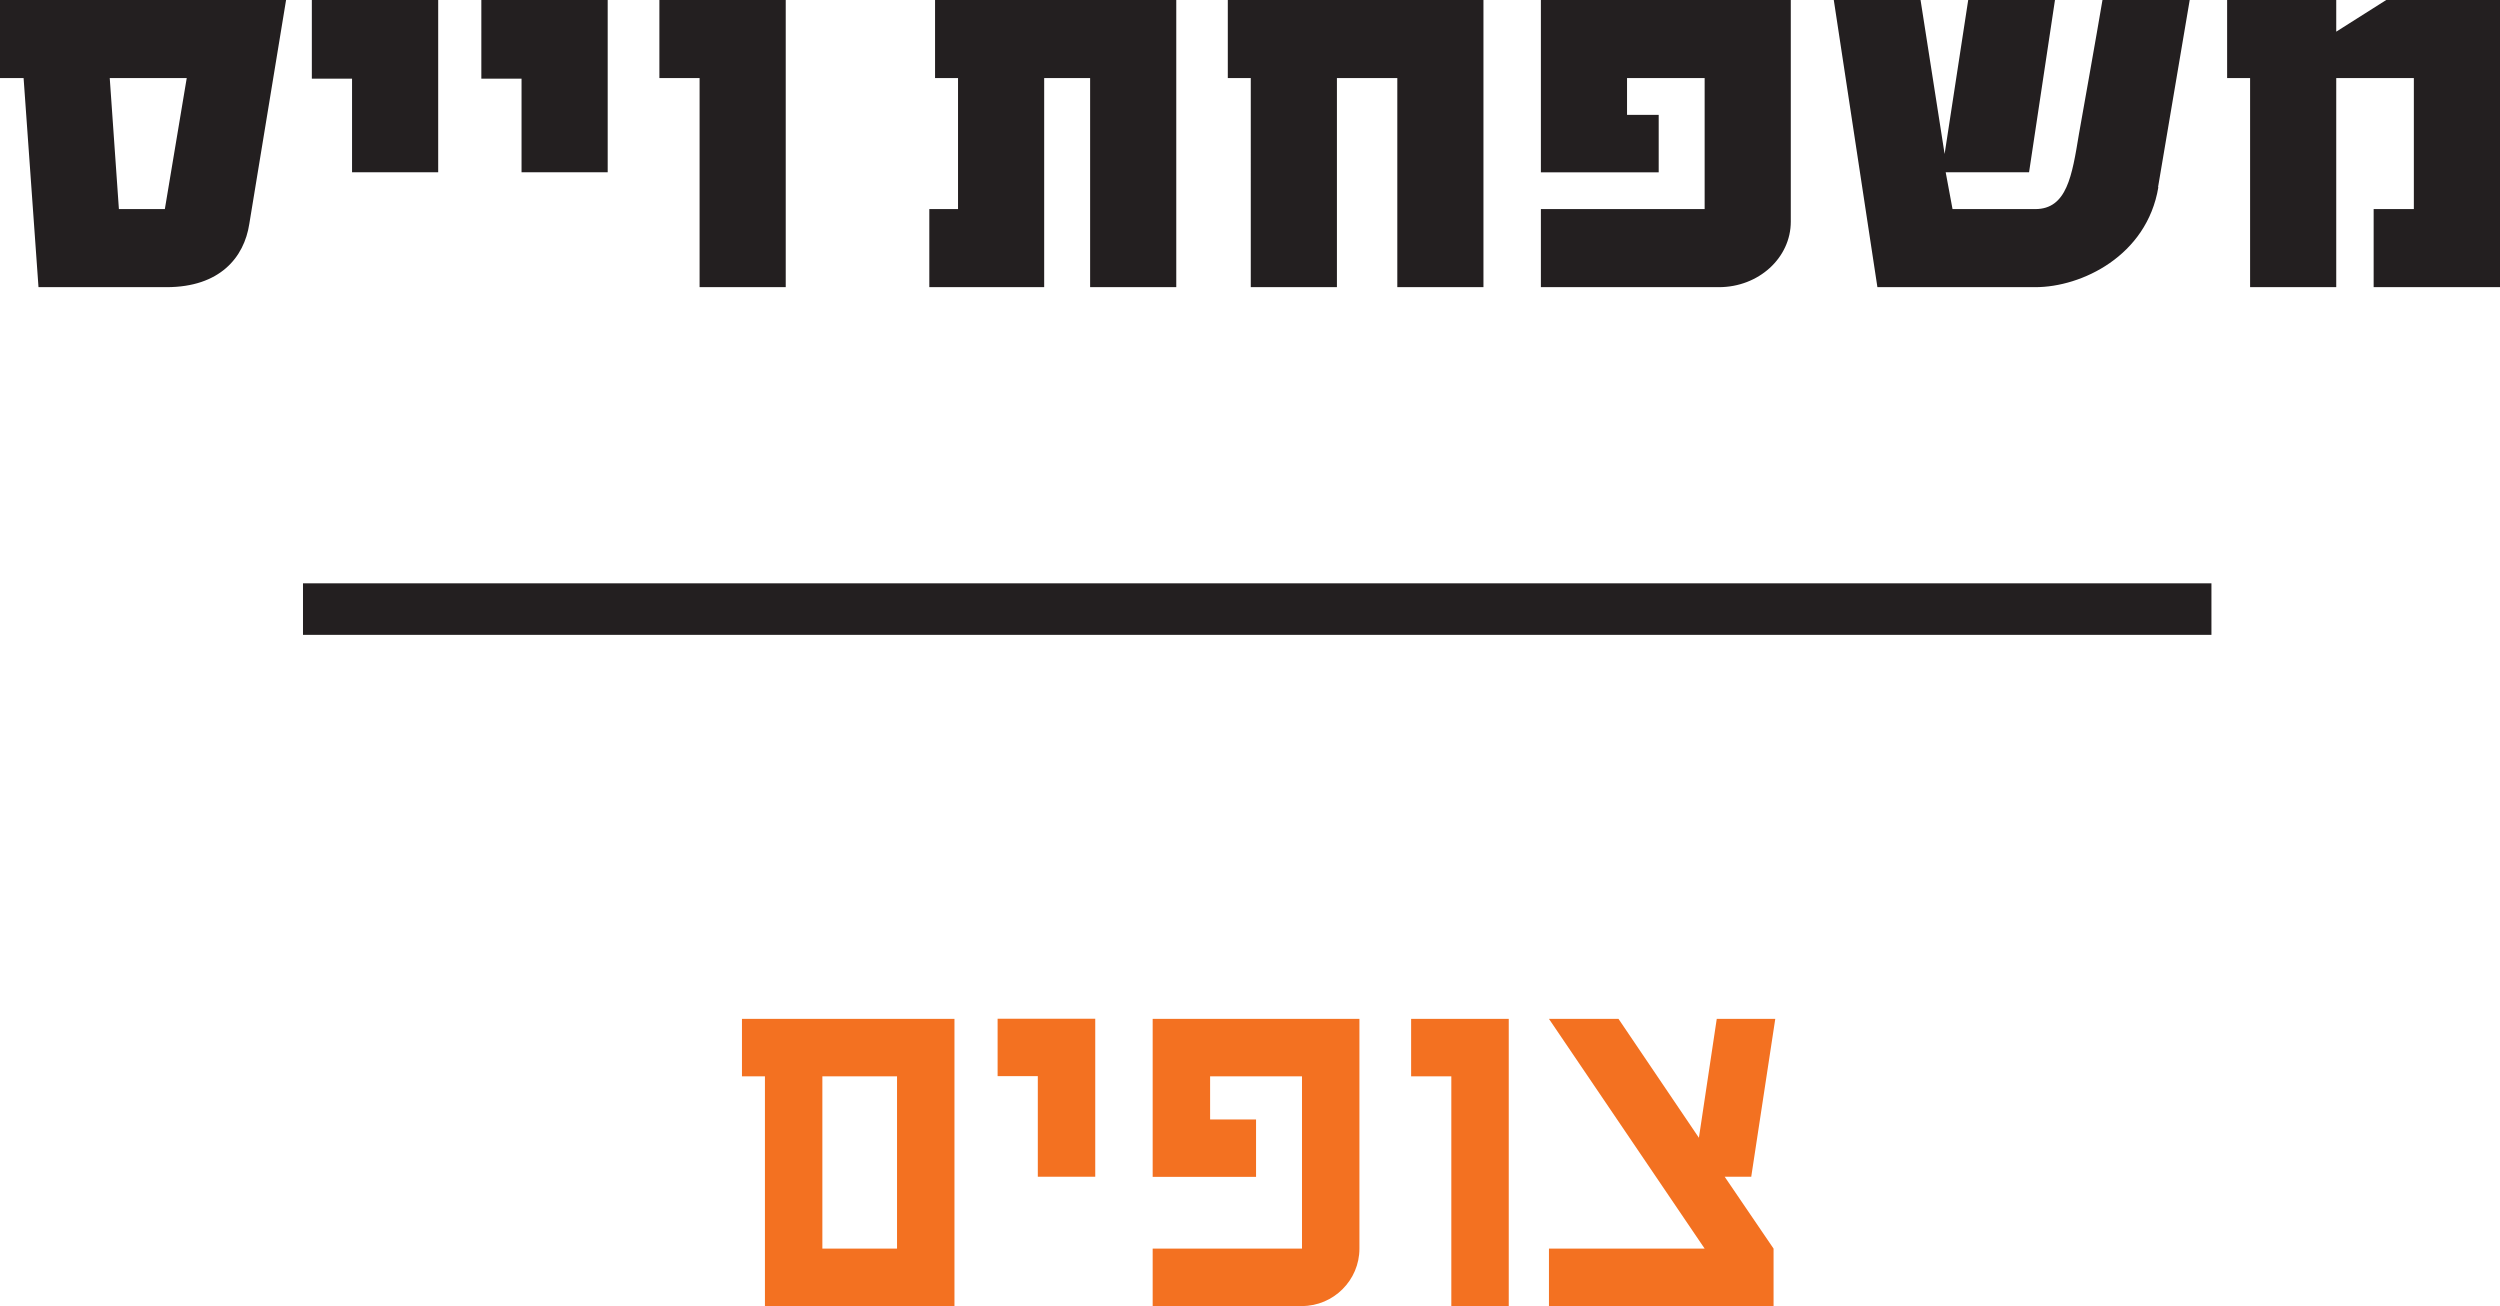 <?xml version="1.0" encoding="UTF-8"?>
<svg id="Layer_2" data-name="Layer 2" xmlns="http://www.w3.org/2000/svg" viewBox="0 0 161.06 84.14">
  <defs>
    <style>
      .cls-1 {
        fill: #231f20;
      }

      .cls-2 {
        fill: #f37121;
      }

      .cls-3 {
        fill: none;
        stroke: #231f20;
        stroke-width: 3.32px;
      }
    </style>
  </defs>
  <g id="Layer_1-2" data-name="Layer 1">
    <path class="cls-2" d="M49.28,84.14v-14.8h-1.48v-3.7h13.69v18.5h-12.21ZM57.79,69.34h-4.81v11.1h4.81v-11.1ZM66.86,75.81v-6.48h-2.59v-3.7h6.29v10.18h-3.7ZM87.58,80.44c0,2.04-1.67,3.7-3.7,3.7h-9.62v-3.7h9.62v-11.1h-5.92v2.78h2.96v3.7h-6.66v-10.18h13.32v14.8ZM93.5,84.14v-14.8h-2.59v-3.7h6.29v18.5h-3.7ZM112.81,75.81h-1.7l3.15,4.63v3.7h-14.47v-3.7h10.03l-10.03-14.8h4.48l5.18,7.66,1.15-7.66h3.77l-1.55,10.18Z"/>
    <path class="cls-1" d="M16.06,14.43c-.33,2.15-1.89,4.07-5.33,4.07H2.48l-.96-13.47H0V0h18.43l-2.37,14.43ZM7.07,5.03l.59,8.44h2.96l1.41-8.44h-4.96ZM22.68,11.1v-6.03h-2.59V0h8.14v11.1h-5.55ZM33.6,11.1v-6.03h-2.59V0h8.14v11.1h-5.55ZM45.07,18.5V5.03h-2.59V0h8.14v18.5h-5.55ZM70.23,18.5V5.03h-2.96v13.47h-7.4v-5.03h1.85V5.03h-1.48V0h15.54v18.5h-5.55ZM90.02,18.5V5.03h-3.89v13.47h-5.55V5.03h-1.48V0h16.47v18.5h-5.55ZM115.37,14.28c0,2.33-2.07,4.22-4.63,4.22h-11.47v-5.03h10.55V5.03h-5v2.37h2.04v3.7h-7.59V0h16.1v14.28ZM139.05,12.06c-.74,4.44-4.96,6.44-7.92,6.44h-10.18l-2.81-18.5h5.59l1.55,9.92,1.52-9.92h5.59l-1.67,11.1h-5.37l.44,2.37h5.33c2.04,0,2.37-2.15,2.81-4.81,0,0,1.22-6.85,1.52-8.66h5.62l-2.04,12.06ZM152.92,18.5v-5.03h2.59V5.03h-5v13.47h-5.55V5.03h-1.48V0h7.03v2.04l3.22-2.04h7.33v18.5h-8.14Z"/>
    <line class="cls-3" x1="142.47" y1="39.24" x2="19.52" y2="39.24"/>
  </g>
</svg>